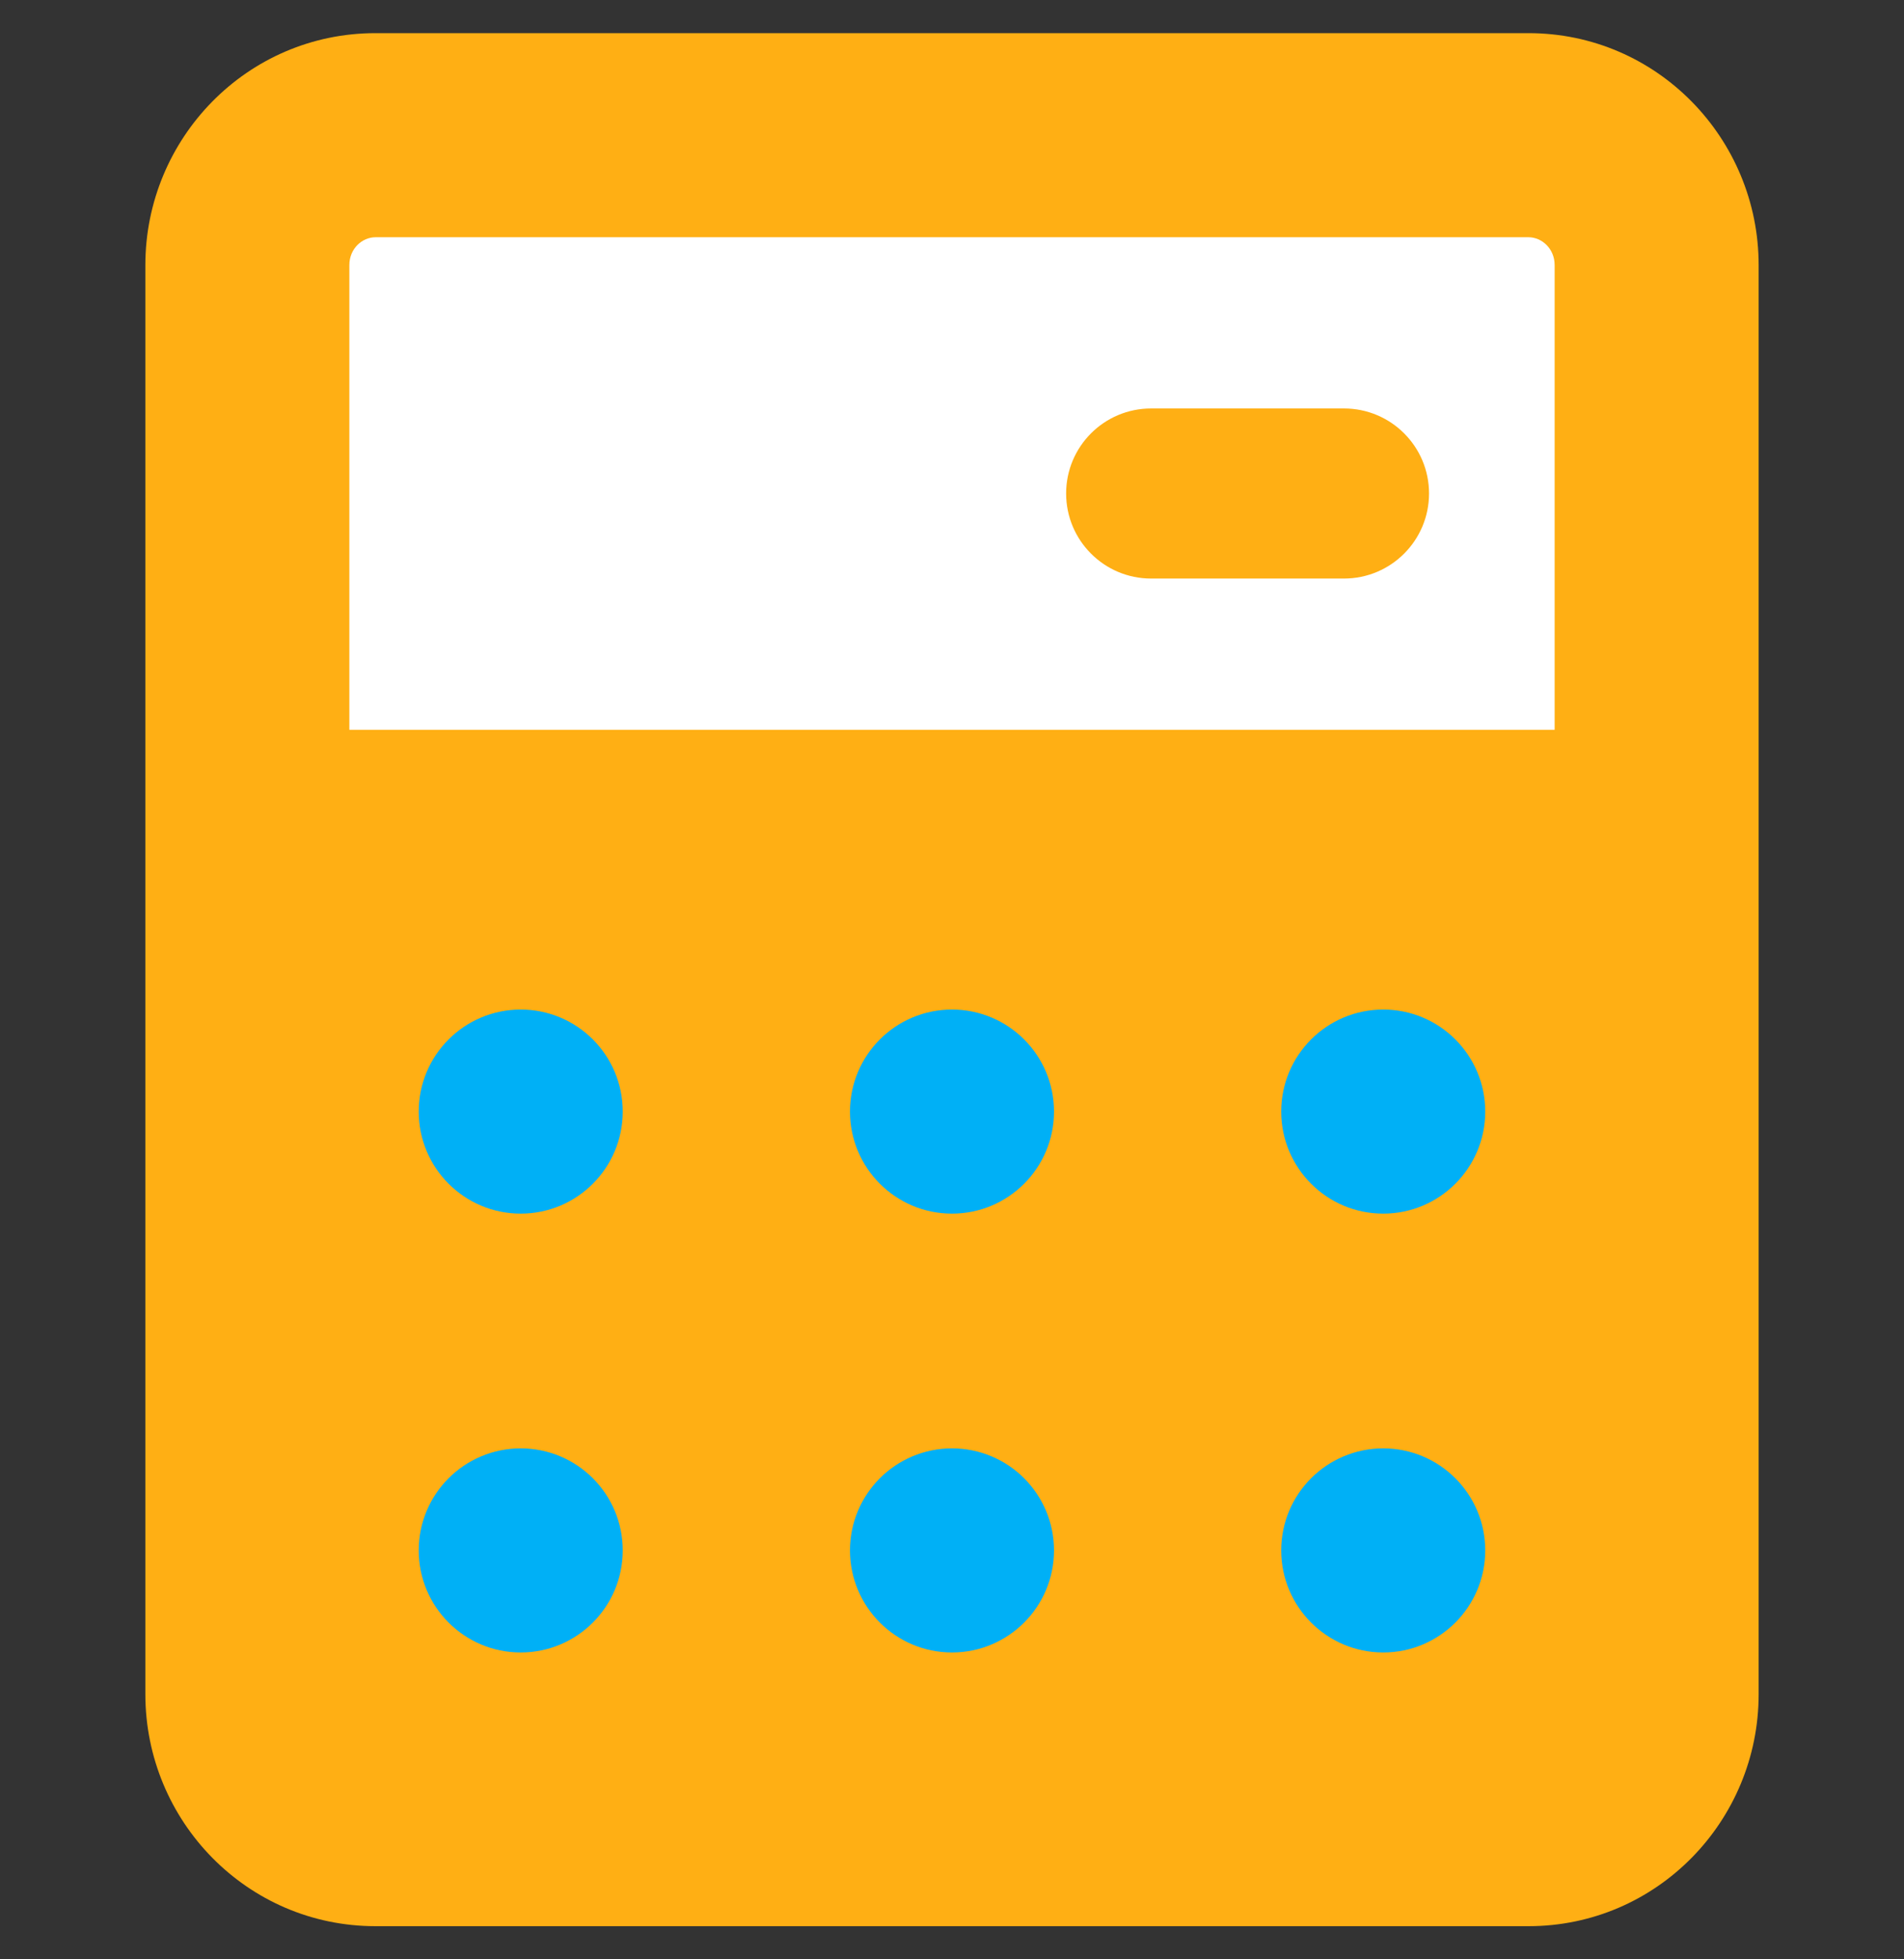 <svg width="35" height="36" viewBox="0 0 35 36" fill="none" xmlns="http://www.w3.org/2000/svg">
<rect x="0" y="0" width="35" height="36" fill="#333333" stroke="none"/>
<g clip-path="url(#clip0_2410_11576)">
<path d="M2.672 4.871C2.672 2.542 4.542 0.609 6.902 0.609H28.098C30.457 0.609 32.328 2.542 32.328 4.871V31.129C32.328 33.459 30.457 35.391 28.098 35.391H6.902C4.542 35.391 2.672 33.459 2.672 31.129V4.871Z" fill="#FFAF14"/>
<path fill-rule="evenodd" clip-rule="evenodd" d="M6.422 4.871C6.422 4.565 6.661 4.359 6.902 4.359H28.098C28.339 4.359 28.578 4.565 28.578 4.871V13.409H6.422V4.871ZM21.16 7.505C20.297 7.505 19.598 8.204 19.598 9.067C19.598 9.93 20.297 10.63 21.16 10.63H24.706C25.569 10.63 26.269 9.93 26.269 9.067C26.269 8.204 25.569 7.505 24.706 7.505H21.16Z" fill="white"/>
<path fill-rule="evenodd" clip-rule="evenodd" d="M9.572 22.299C10.608 22.299 11.447 21.459 11.447 20.424C11.447 19.388 10.608 18.549 9.572 18.549C8.537 18.549 7.697 19.388 7.697 20.424C7.697 21.459 8.537 22.299 9.572 22.299ZM17.5 22.299C18.535 22.299 19.375 21.459 19.375 20.424C19.375 19.388 18.535 18.549 17.5 18.549C16.464 18.549 15.625 19.388 15.625 20.424C15.625 21.459 16.464 22.299 17.5 22.299ZM27.302 20.424C27.302 21.459 26.462 22.299 25.427 22.299C24.391 22.299 23.552 21.459 23.552 20.424C23.552 19.388 24.391 18.549 25.427 18.549C26.462 18.549 27.302 19.388 27.302 20.424ZM9.572 30.362C10.608 30.362 11.447 29.522 11.447 28.487C11.447 27.451 10.608 26.612 9.572 26.612C8.537 26.612 7.697 27.451 7.697 28.487C7.697 29.522 8.537 30.362 9.572 30.362ZM19.375 28.487C19.375 29.522 18.535 30.362 17.5 30.362C16.464 30.362 15.625 29.522 15.625 28.487C15.625 27.451 16.464 26.612 17.5 26.612C18.535 26.612 19.375 27.451 19.375 28.487ZM25.427 30.362C26.462 30.362 27.302 29.522 27.302 28.487C27.302 27.451 26.462 26.612 25.427 26.612C24.391 26.612 23.552 27.451 23.552 28.487C23.552 29.522 24.391 30.362 25.427 30.362Z" fill="#00B0F6"/>
</g>
<defs>
<clipPath id="clip0_2410_11576">
<rect width="35" height="35" fill="white" transform="translate(0 0.5)"/>
</clipPath>
</defs>
</svg>
